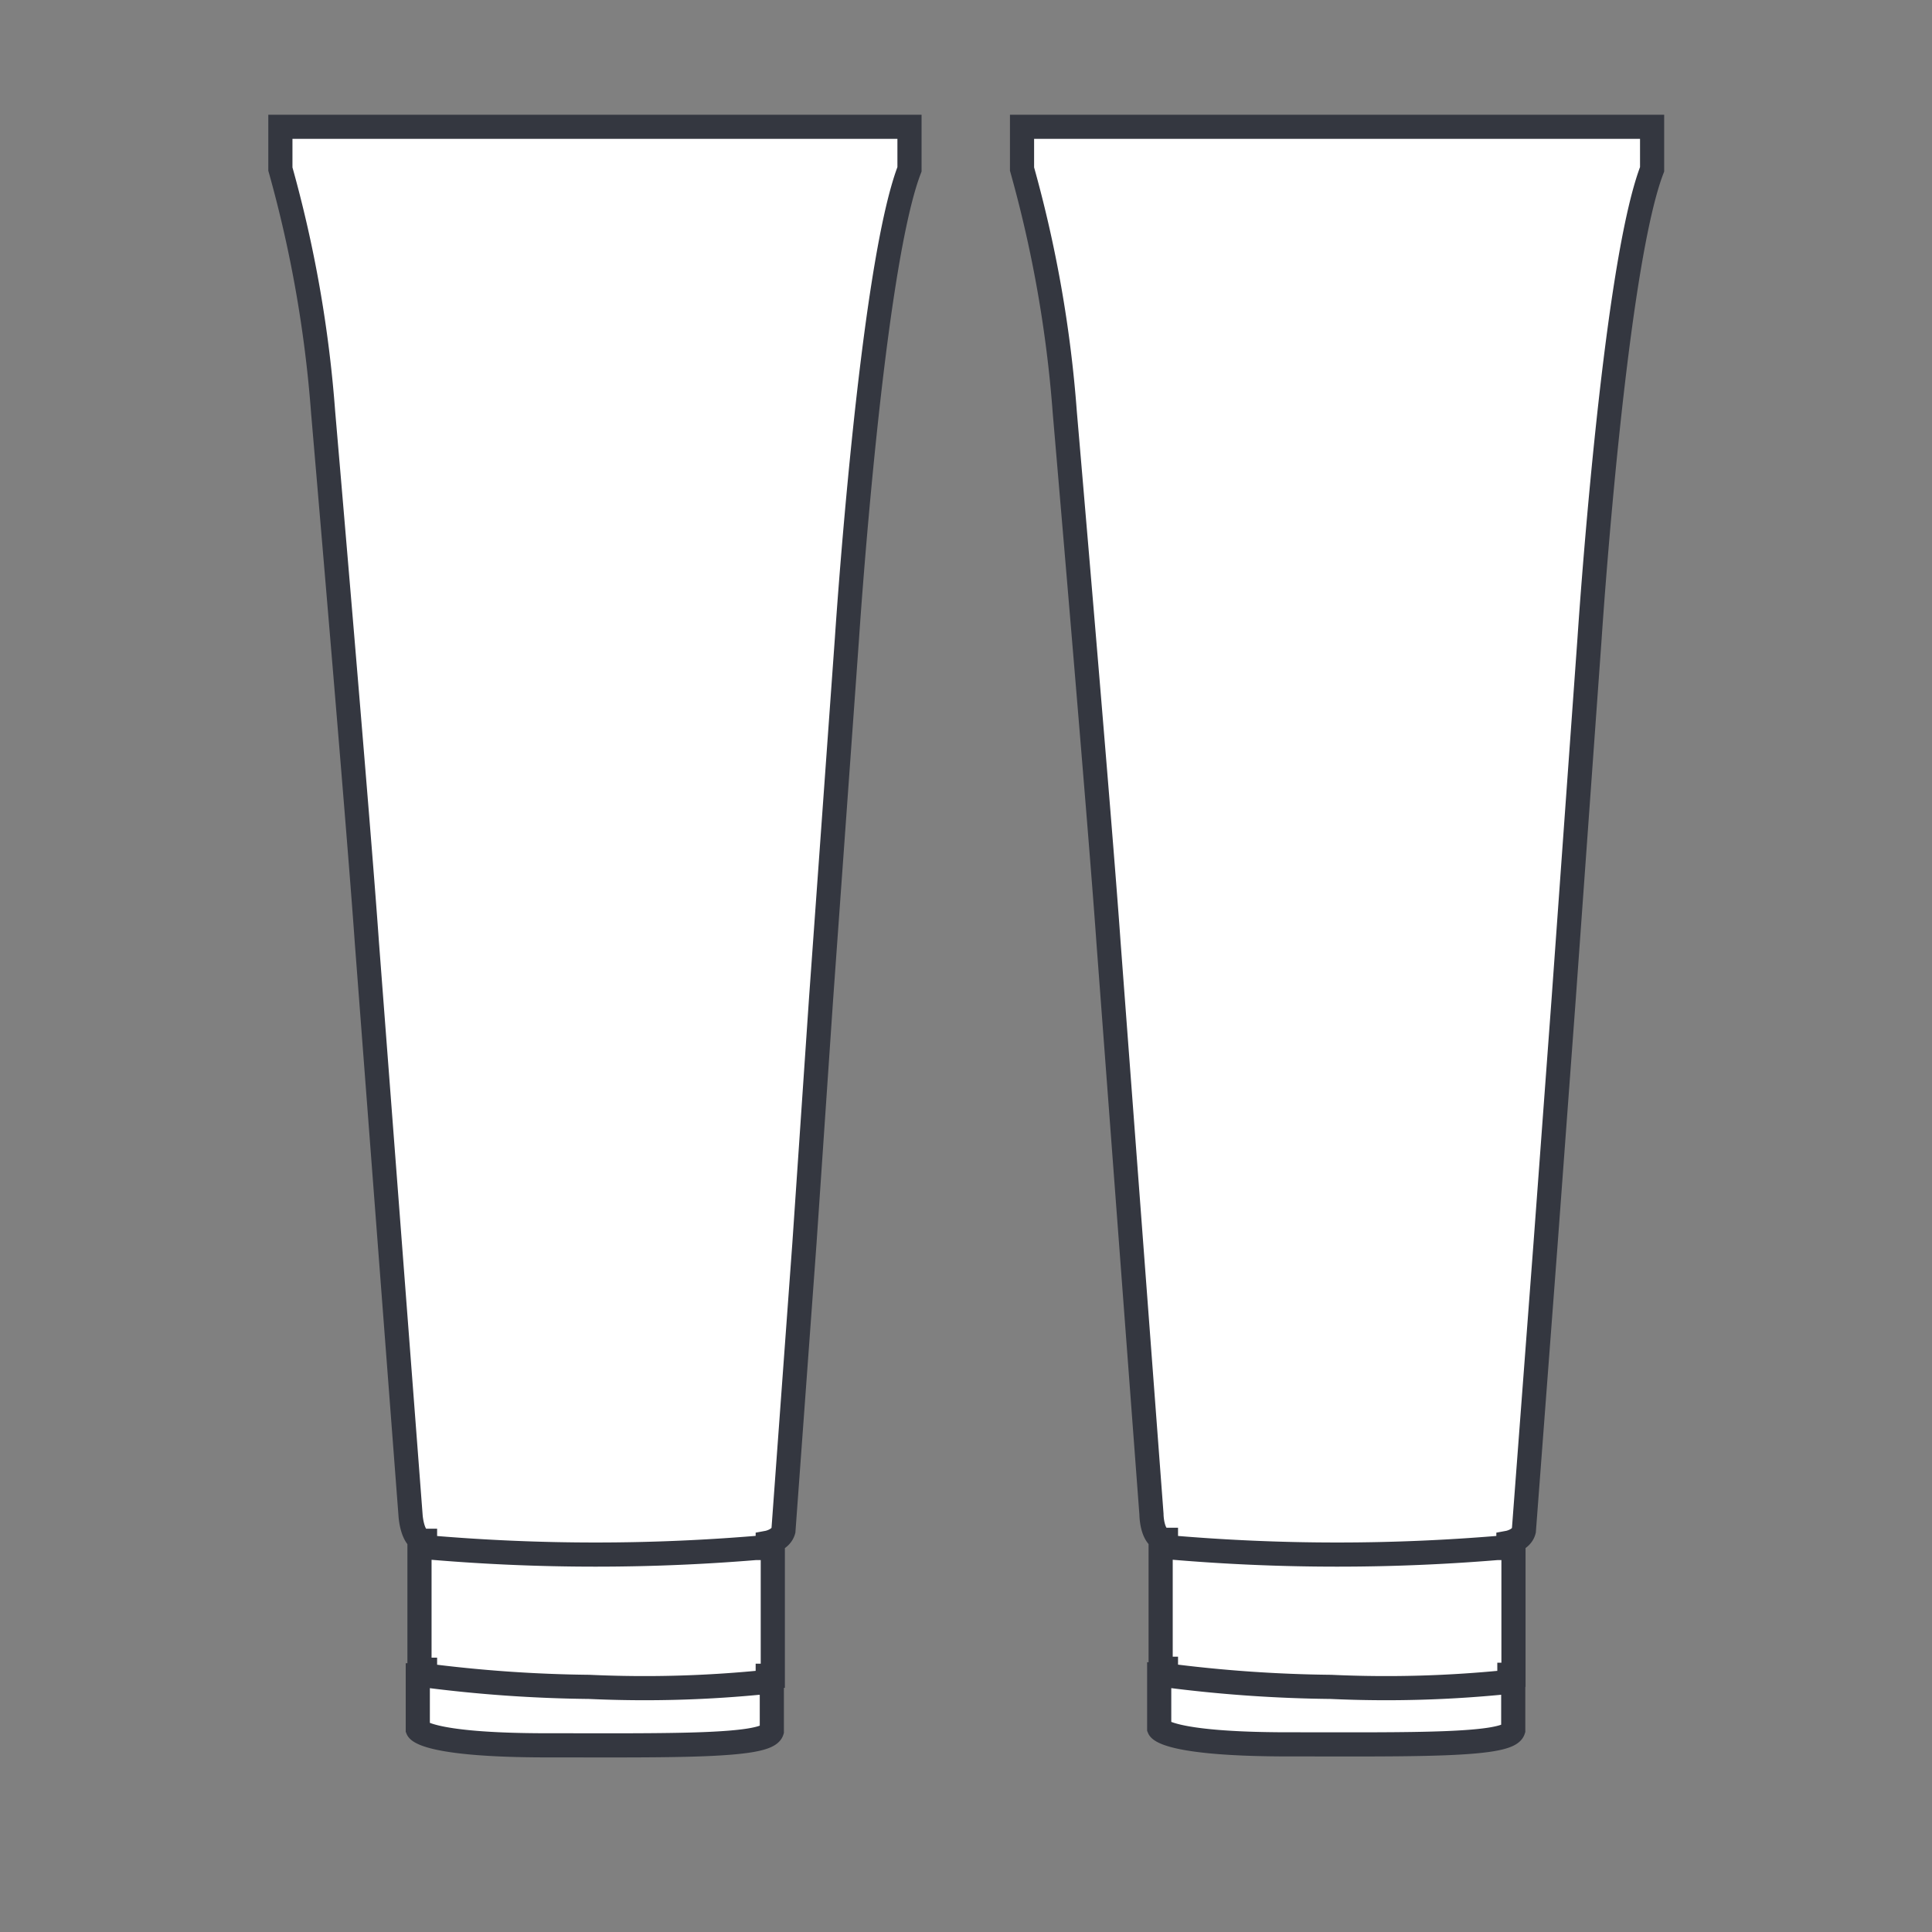 <svg xmlns="http://www.w3.org/2000/svg" viewBox="0 0 80 80">
  <rect x="0" y="0" width="80" height="80" fill="#808080" stroke="none"/>
  <title>Tavola disegno 1 copia 6</title>
  <path d="M48.28,69.37a57.25,57.25,0,0,0,6.83.48,49.61,49.61,0,0,0,7.39-.21M48.28,64.06a80.8,80.8,0,0,0,14.18,0M42.32,5.25V7a51.33,51.33,0,0,1,1.77,10.07s1.47,17.07,1.81,21.94l1.78,23.69s0,.93.49,1.06h.11v.26h-.22v5.08h.22v.23H48v2.24s.27.66,5.36.66,9.09.07,9.3-.59v-2H62.5v-.29h.17V64.1h-.21v-.22s.54-.1.64-.5L64,51.48l.75-10.14,1.07-14.9s1-15.3,2.59-19.43V5.25ZM17.57,69.37a57.25,57.25,0,0,0,6.83.48,49.61,49.61,0,0,0,7.39-.21M17.57,64.06a80.8,80.8,0,0,0,14.18,0M11.61,5.25V7a51.33,51.33,0,0,1,1.77,10.07s1.47,17.07,1.81,21.94L17,62.74s.05.93.49,1.06h.11v.26h-.23v5.08h.23v.23H17.3v2.24s.27.66,5.36.66,9.09.07,9.3-.59v-2h-.17v-.29H32V64.1h-.21v-.22s.54-.1.65-.5l.87-11.9L34,41.34l1.07-14.9s1-15.3,2.59-19.43V5.25Z" style="fill: #fff;stroke: #343740;stroke-miterlimit: 3.864"/>
</svg>

